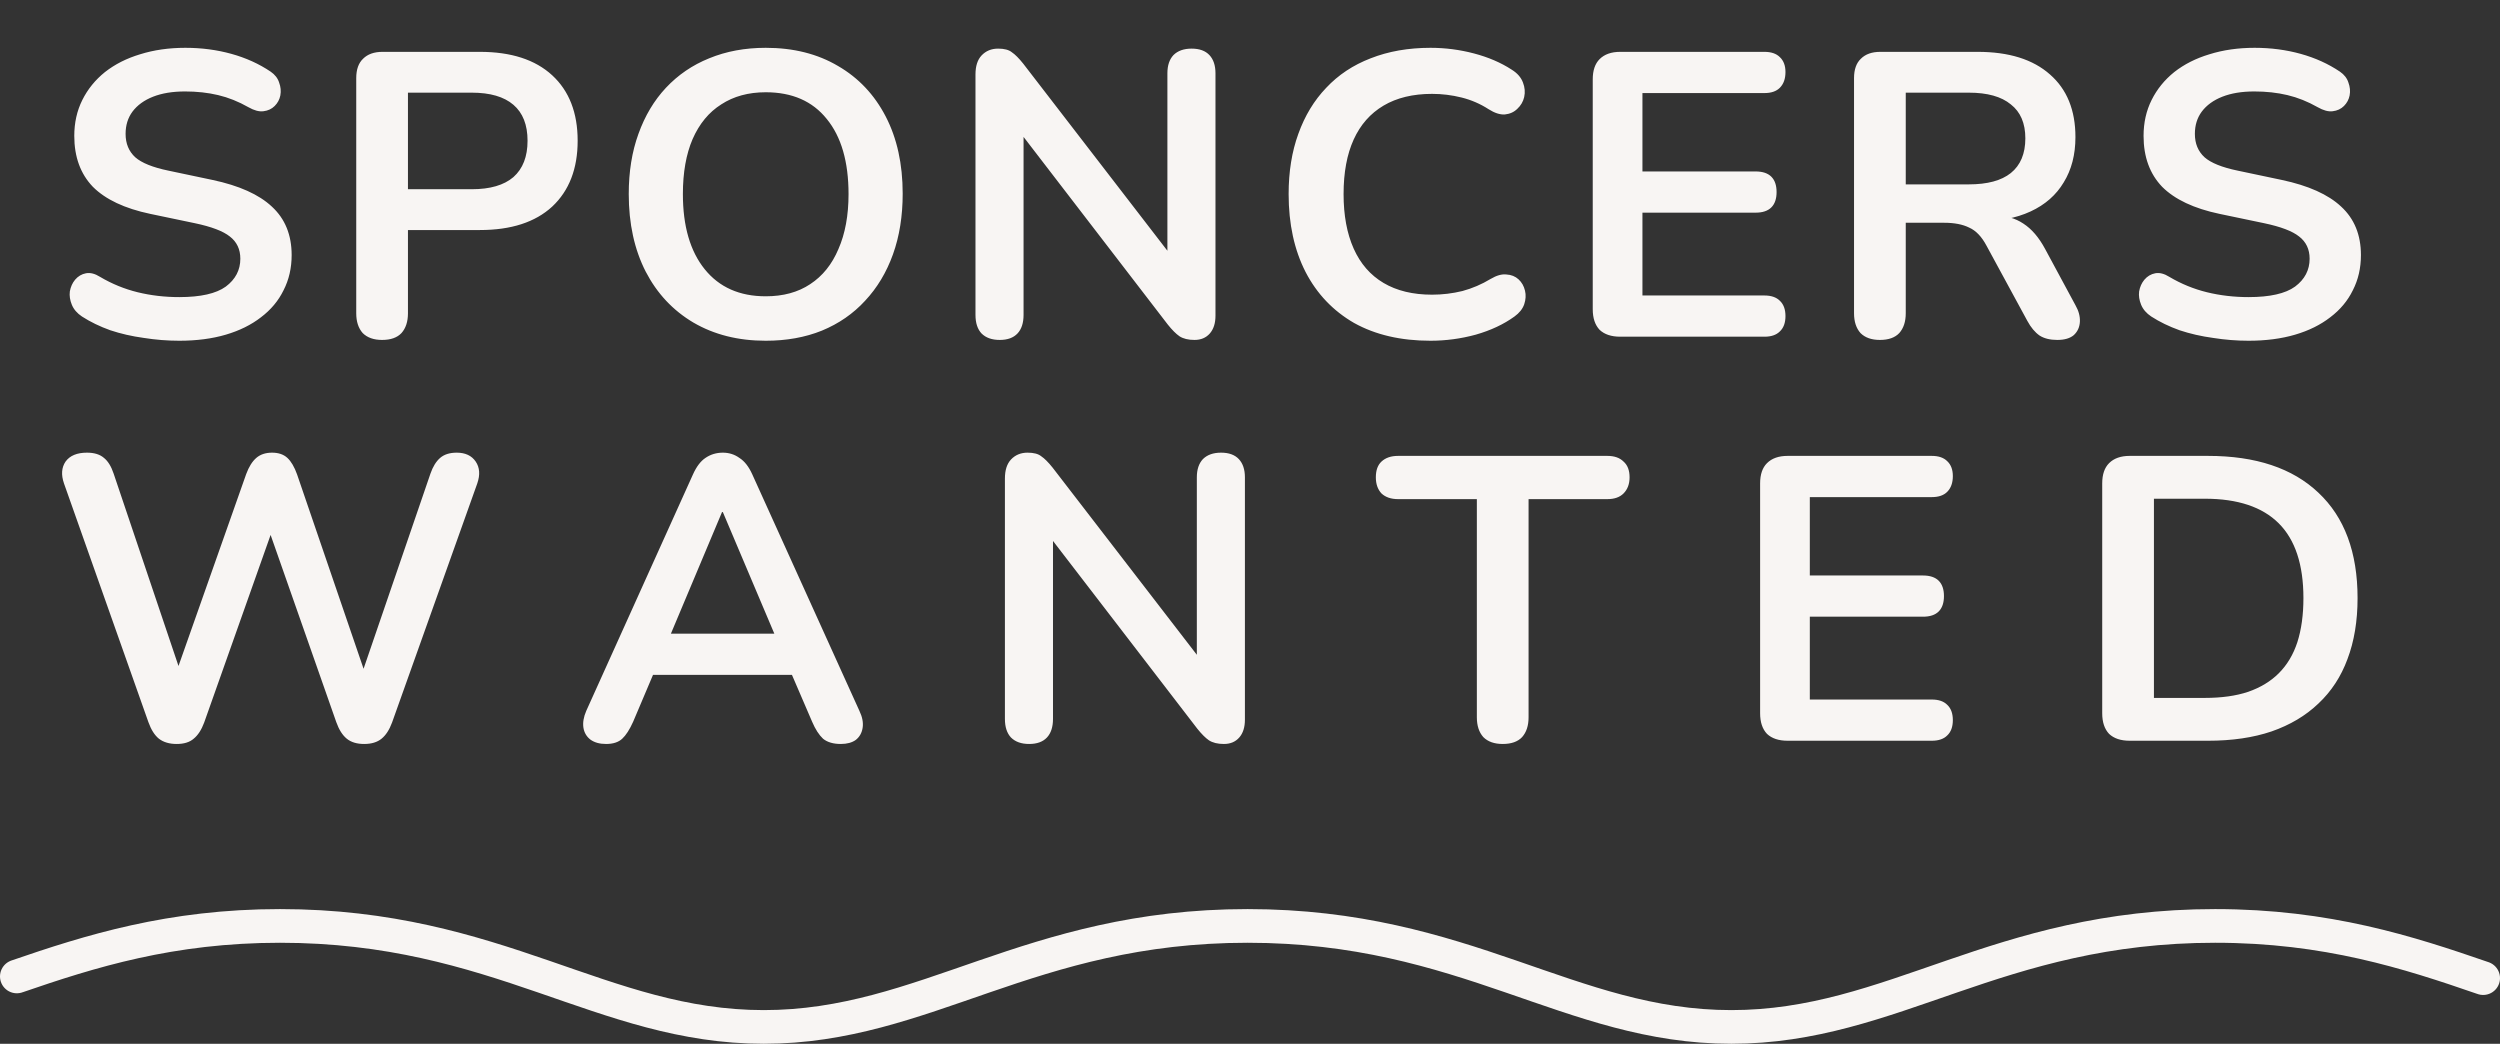 <svg viewBox="0 0 297 124" fill="none" xmlns="http://www.w3.org/2000/svg">
<rect x="0" y="0" width="297" height="124" fill="#333333" stroke="none"/>
<path d="M21.304 40.48C19.896 40.48 18.488 40.368 17.08 40.144C15.672 39.952 14.344 39.648 13.096 39.232C11.848 38.784 10.728 38.24 9.736 37.6C9.16 37.216 8.76 36.752 8.536 36.208C8.312 35.664 8.232 35.136 8.296 34.624C8.392 34.08 8.6 33.616 8.92 33.232C9.272 32.816 9.704 32.56 10.216 32.464C10.728 32.368 11.288 32.512 11.896 32.896C13.304 33.728 14.792 34.336 16.36 34.72C17.928 35.104 19.576 35.296 21.304 35.296C23.832 35.296 25.672 34.88 26.824 34.048C27.976 33.184 28.552 32.08 28.552 30.736C28.552 29.616 28.136 28.736 27.304 28.096C26.504 27.456 25.112 26.928 23.128 26.512L17.848 25.408C14.808 24.768 12.536 23.696 11.032 22.192C9.56 20.656 8.824 18.64 8.824 16.144C8.824 14.576 9.144 13.152 9.784 11.872C10.424 10.592 11.32 9.488 12.472 8.56C13.656 7.632 15.048 6.928 16.648 6.448C18.28 5.936 20.072 5.68 22.024 5.68C23.944 5.68 25.768 5.92 27.496 6.4C29.224 6.88 30.776 7.584 32.152 8.512C32.664 8.864 33 9.296 33.16 9.808C33.352 10.32 33.4 10.832 33.304 11.344C33.208 11.824 32.984 12.24 32.632 12.592C32.28 12.944 31.832 13.152 31.288 13.216C30.776 13.28 30.184 13.12 29.512 12.736C28.328 12.064 27.128 11.584 25.912 11.296C24.696 11.008 23.384 10.864 21.976 10.864C20.504 10.864 19.24 11.072 18.184 11.488C17.128 11.904 16.312 12.496 15.736 13.264C15.192 14 14.92 14.88 14.92 15.904C14.92 17.056 15.304 17.984 16.072 18.688C16.84 19.36 18.152 19.888 20.008 20.272L25.24 21.376C28.408 22.048 30.76 23.104 32.296 24.544C33.864 25.984 34.648 27.904 34.648 30.304C34.648 31.84 34.328 33.232 33.688 34.48C33.08 35.728 32.184 36.8 31 37.696C29.848 38.592 28.456 39.28 26.824 39.76C25.192 40.24 23.352 40.48 21.304 40.48ZM45.393 40.384C44.401 40.384 43.633 40.112 43.089 39.568C42.577 38.992 42.321 38.208 42.321 37.216L42.321 9.28C42.321 8.256 42.593 7.488 43.137 6.976C43.681 6.432 44.449 6.16 45.441 6.16L57.009 6.16C60.721 6.16 63.585 7.088 65.601 8.944C67.617 10.8 68.625 13.392 68.625 16.72C68.625 20.048 67.617 22.656 65.601 24.544C63.585 26.4 60.721 27.328 57.009 27.328H48.465V37.216C48.465 38.208 48.209 38.992 47.697 39.568C47.185 40.112 46.417 40.384 45.393 40.384ZM48.465 22.48H56.049C58.225 22.48 59.873 22 60.993 21.04C62.113 20.048 62.673 18.608 62.673 16.72C62.673 14.832 62.113 13.408 60.993 12.448C59.873 11.488 58.225 11.008 56.049 11.008L48.465 11.008L48.465 22.48ZM90.967 40.48C87.703 40.48 84.839 39.76 82.375 38.32C79.943 36.88 78.055 34.864 76.711 32.272C75.367 29.648 74.695 26.576 74.695 23.056C74.695 20.4 75.079 18.016 75.847 15.904C76.615 13.76 77.703 11.936 79.111 10.432C80.551 8.896 82.263 7.728 84.247 6.928C86.263 6.096 88.503 5.68 90.967 5.68C94.263 5.68 97.127 6.4 99.559 7.84C101.991 9.248 103.879 11.248 105.223 13.84C106.567 16.432 107.239 19.488 107.239 23.008C107.239 25.664 106.855 28.064 106.087 30.208C105.319 32.352 104.215 34.192 102.775 35.728C101.367 37.264 99.655 38.448 97.639 39.28C95.655 40.08 93.431 40.48 90.967 40.48ZM90.967 35.2C93.047 35.2 94.807 34.72 96.247 33.76C97.719 32.8 98.839 31.408 99.607 29.584C100.407 27.76 100.807 25.584 100.807 23.056C100.807 19.216 99.943 16.24 98.215 14.128C96.519 12.016 94.103 10.96 90.967 10.96C88.919 10.96 87.159 11.44 85.687 12.4C84.215 13.328 83.079 14.704 82.279 16.528C81.511 18.32 81.127 20.496 81.127 23.056C81.127 26.864 81.991 29.84 83.719 31.984C85.447 34.128 87.863 35.2 90.967 35.2ZM118.767 40.384C117.839 40.384 117.119 40.128 116.607 39.616C116.127 39.104 115.887 38.368 115.887 37.408V8.848C115.887 7.856 116.127 7.104 116.607 6.592C117.119 6.048 117.775 5.776 118.575 5.776C119.311 5.776 119.855 5.92 120.207 6.208C120.591 6.464 121.039 6.912 121.551 7.552L139.935 31.408H138.687V8.704C138.687 7.776 138.927 7.056 139.407 6.544C139.919 6.032 140.639 5.776 141.567 5.776C142.495 5.776 143.199 6.032 143.679 6.544C144.159 7.056 144.399 7.776 144.399 8.704V37.504C144.399 38.4 144.175 39.104 143.727 39.616C143.279 40.128 142.671 40.384 141.903 40.384C141.167 40.384 140.575 40.24 140.127 39.952C139.711 39.664 139.247 39.2 138.735 38.56L120.399 14.704L121.599 14.704V37.408C121.599 38.368 121.359 39.104 120.879 39.616C120.399 40.128 119.695 40.384 118.767 40.384ZM169.937 40.48C166.417 40.48 163.393 39.776 160.865 38.368C158.369 36.928 156.449 34.912 155.105 32.32C153.761 29.696 153.089 26.608 153.089 23.056C153.089 20.4 153.473 18.016 154.241 15.904C155.009 13.76 156.113 11.936 157.553 10.432C158.993 8.896 160.753 7.728 162.833 6.928C164.945 6.096 167.313 5.68 169.937 5.68C171.697 5.68 173.425 5.904 175.121 6.352C176.817 6.8 178.305 7.44 179.585 8.272C180.257 8.688 180.705 9.2 180.929 9.808C181.153 10.384 181.201 10.96 181.073 11.536C180.945 12.08 180.673 12.544 180.257 12.928C179.873 13.312 179.377 13.536 178.769 13.6C178.193 13.632 177.553 13.424 176.849 12.976C175.857 12.336 174.785 11.872 173.633 11.584C172.481 11.296 171.313 11.152 170.129 11.152C167.857 11.152 165.937 11.616 164.369 12.544C162.801 13.472 161.617 14.816 160.817 16.576C160.017 18.336 159.617 20.496 159.617 23.056C159.617 25.584 160.017 27.744 160.817 29.536C161.617 31.328 162.801 32.688 164.369 33.616C165.937 34.544 167.857 35.008 170.129 35.008C171.345 35.008 172.545 34.864 173.729 34.576C174.913 34.256 176.033 33.776 177.089 33.136C177.793 32.72 178.417 32.544 178.961 32.608C179.537 32.64 180.017 32.832 180.401 33.184C180.785 33.536 181.041 33.984 181.169 34.528C181.297 35.04 181.265 35.584 181.073 36.16C180.881 36.704 180.497 37.184 179.921 37.6C178.641 38.528 177.105 39.248 175.313 39.76C173.553 40.24 171.761 40.48 169.937 40.48ZM192.482 40C191.426 40 190.61 39.728 190.034 39.184C189.49 38.608 189.218 37.792 189.218 36.736V9.424C189.218 8.368 189.49 7.568 190.034 7.024C190.61 6.448 191.426 6.16 192.482 6.16L209.618 6.16C210.418 6.16 211.026 6.368 211.442 6.784C211.89 7.2 212.114 7.792 212.114 8.56C212.114 9.36 211.89 9.984 211.442 10.432C211.026 10.848 210.418 11.056 209.618 11.056L195.122 11.056V20.368H208.562C209.394 20.368 210.018 20.576 210.434 20.992C210.85 21.408 211.058 22.016 211.058 22.816C211.058 23.616 210.85 24.224 210.434 24.64C210.018 25.056 209.394 25.264 208.562 25.264H195.122V35.104L209.618 35.104C210.418 35.104 211.026 35.312 211.442 35.728C211.89 36.144 212.114 36.752 212.114 37.552C212.114 38.352 211.89 38.96 211.442 39.376C211.026 39.792 210.418 40 209.618 40L192.482 40ZM223.331 40.384C222.339 40.384 221.571 40.112 221.027 39.568C220.515 38.992 220.259 38.208 220.259 37.216V9.28C220.259 8.256 220.531 7.488 221.075 6.976C221.619 6.432 222.387 6.16 223.379 6.16L234.947 6.16C238.659 6.16 241.523 7.056 243.539 8.848C245.555 10.608 246.562 13.088 246.562 16.288C246.562 18.368 246.099 20.16 245.171 21.664C244.275 23.168 242.963 24.32 241.234 25.12C239.507 25.92 237.411 26.32 234.947 26.32L235.379 25.6H236.963C238.275 25.6 239.411 25.92 240.371 26.56C241.363 27.2 242.227 28.208 242.963 29.584L246.562 36.256C246.947 36.928 247.123 37.584 247.091 38.224C247.059 38.864 246.819 39.392 246.371 39.808C245.923 40.192 245.267 40.384 244.403 40.384C243.539 40.384 242.835 40.208 242.291 39.856C241.747 39.472 241.267 38.896 240.851 38.128L236.003 29.2C235.427 28.112 234.739 27.392 233.939 27.04C233.171 26.656 232.179 26.464 230.963 26.464H226.403V37.216C226.403 38.208 226.147 38.992 225.635 39.568C225.123 40.112 224.355 40.384 223.331 40.384ZM226.403 21.904H233.891C236.099 21.904 237.763 21.456 238.883 20.56C240.035 19.632 240.611 18.256 240.611 16.432C240.611 14.64 240.035 13.296 238.883 12.4C237.763 11.472 236.099 11.008 233.891 11.008L226.403 11.008V21.904ZM267.135 40.48C265.727 40.48 264.319 40.368 262.911 40.144C261.503 39.952 260.175 39.648 258.927 39.232C257.679 38.784 256.559 38.24 255.567 37.6C254.991 37.216 254.591 36.752 254.367 36.208C254.143 35.664 254.063 35.136 254.127 34.624C254.223 34.08 254.431 33.616 254.751 33.232C255.103 32.816 255.535 32.56 256.047 32.464C256.559 32.368 257.119 32.512 257.727 32.896C259.135 33.728 260.623 34.336 262.191 34.72C263.759 35.104 265.407 35.296 267.135 35.296C269.663 35.296 271.503 34.88 272.655 34.048C273.807 33.184 274.383 32.08 274.383 30.736C274.383 29.616 273.967 28.736 273.135 28.096C272.335 27.456 270.943 26.928 268.959 26.512L263.679 25.408C260.639 24.768 258.367 23.696 256.863 22.192C255.391 20.656 254.655 18.64 254.655 16.144C254.655 14.576 254.975 13.152 255.615 11.872C256.255 10.592 257.151 9.488 258.303 8.56C259.487 7.632 260.879 6.928 262.479 6.448C264.111 5.936 265.903 5.68 267.855 5.68C269.775 5.68 271.599 5.92 273.327 6.4C275.055 6.88 276.607 7.584 277.983 8.512C278.495 8.864 278.831 9.296 278.991 9.808C279.183 10.32 279.231 10.832 279.135 11.344C279.039 11.824 278.815 12.24 278.463 12.592C278.111 12.944 277.663 13.152 277.119 13.216C276.607 13.28 276.015 13.12 275.343 12.736C274.159 12.064 272.959 11.584 271.743 11.296C270.527 11.008 269.215 10.864 267.807 10.864C266.335 10.864 265.071 11.072 264.015 11.488C262.959 11.904 262.143 12.496 261.567 13.264C261.023 14 260.751 14.88 260.751 15.904C260.751 17.056 261.135 17.984 261.903 18.688C262.671 19.36 263.983 19.888 265.839 20.272L271.071 21.376C274.239 22.048 276.591 23.104 278.127 24.544C279.695 25.984 280.479 27.904 280.479 30.304C280.479 31.84 280.159 33.232 279.519 34.48C278.911 35.728 278.015 36.8 276.831 37.696C275.679 38.592 274.287 39.28 272.655 39.76C271.023 40.24 269.183 40.48 267.135 40.48ZM20.991 88.384C20.127 88.384 19.423 88.176 18.879 87.76C18.367 87.344 17.951 86.688 17.631 85.792L7.599 57.424C7.247 56.4 7.311 55.536 7.791 54.832C8.303 54.128 9.151 53.776 10.335 53.776C11.199 53.776 11.871 53.984 12.351 54.4C12.831 54.784 13.215 55.408 13.503 56.272L22.143 81.904H20.223L29.247 56.32C29.567 55.456 29.967 54.816 30.447 54.4C30.927 53.984 31.551 53.776 32.319 53.776C33.087 53.776 33.695 53.984 34.143 54.4C34.591 54.816 34.975 55.472 35.295 56.368L44.031 81.904H42.351L51.135 56.272C51.423 55.44 51.807 54.816 52.287 54.4C52.767 53.984 53.423 53.776 54.255 53.776C55.279 53.776 56.031 54.128 56.511 54.832C56.991 55.536 57.055 56.4 56.703 57.424L46.575 85.84C46.255 86.704 45.839 87.344 45.327 87.76C44.815 88.176 44.127 88.384 43.263 88.384C42.399 88.384 41.711 88.176 41.199 87.76C40.687 87.344 40.271 86.688 39.951 85.792L31.599 61.984H32.703L24.255 85.84C23.935 86.704 23.519 87.344 23.007 87.76C22.527 88.176 21.855 88.384 20.991 88.384ZM72.001 88.384C71.233 88.384 70.609 88.208 70.129 87.856C69.681 87.504 69.409 87.04 69.313 86.464C69.217 85.856 69.329 85.184 69.649 84.448L82.321 56.368C82.737 55.44 83.233 54.784 83.809 54.4C84.417 53.984 85.105 53.776 85.873 53.776C86.609 53.776 87.265 53.984 87.841 54.4C88.449 54.784 88.961 55.44 89.377 56.368L102.097 84.448C102.449 85.184 102.577 85.856 102.481 86.464C102.385 87.072 102.113 87.552 101.665 87.904C101.217 88.224 100.625 88.384 99.889 88.384C98.993 88.384 98.289 88.176 97.777 87.76C97.297 87.312 96.865 86.64 96.481 85.744L93.361 78.496L95.953 80.176H75.697L78.289 78.496L75.217 85.744C74.801 86.672 74.369 87.344 73.921 87.76C73.473 88.176 72.833 88.384 72.001 88.384ZM85.777 60.832L79.057 76.816L77.809 75.28H93.841L92.641 76.816L85.873 60.832H85.777ZM122.264 88.384C121.336 88.384 120.616 88.128 120.104 87.616C119.624 87.104 119.384 86.368 119.384 85.408V56.848C119.384 55.856 119.624 55.104 120.104 54.592C120.616 54.048 121.272 53.776 122.072 53.776C122.808 53.776 123.352 53.92 123.704 54.208C124.088 54.464 124.536 54.912 125.048 55.552L143.432 79.408H142.184V56.704C142.184 55.776 142.424 55.056 142.904 54.544C143.416 54.032 144.136 53.776 145.064 53.776C145.992 53.776 146.696 54.032 147.176 54.544C147.656 55.056 147.896 55.776 147.896 56.704V85.504C147.896 86.4 147.672 87.104 147.224 87.616C146.776 88.128 146.168 88.384 145.4 88.384C144.664 88.384 144.072 88.24 143.624 87.952C143.208 87.664 142.744 87.2 142.232 86.56L123.896 62.704H125.096V85.408C125.096 86.368 124.856 87.104 124.376 87.616C123.896 88.128 123.192 88.384 122.264 88.384ZM178.522 88.384C177.53 88.384 176.762 88.112 176.218 87.568C175.706 86.992 175.45 86.208 175.45 85.216V59.296H166.09C165.258 59.296 164.602 59.072 164.122 58.624C163.674 58.144 163.45 57.504 163.45 56.704C163.45 55.872 163.674 55.248 164.122 54.832C164.602 54.384 165.258 54.16 166.09 54.16H190.954C191.786 54.16 192.426 54.384 192.874 54.832C193.354 55.248 193.594 55.872 193.594 56.704C193.594 57.504 193.354 58.144 192.874 58.624C192.426 59.072 191.786 59.296 190.954 59.296H181.594V85.216C181.594 86.208 181.338 86.992 180.826 87.568C180.314 88.112 179.546 88.384 178.522 88.384ZM212.366 88C211.31 88 210.494 87.728 209.918 87.184C209.374 86.608 209.102 85.792 209.102 84.736V57.424C209.102 56.368 209.374 55.568 209.918 55.024C210.494 54.448 211.31 54.16 212.366 54.16H229.502C230.302 54.16 230.91 54.368 231.326 54.784C231.774 55.2 231.998 55.792 231.998 56.56C231.998 57.36 231.774 57.984 231.326 58.432C230.91 58.848 230.302 59.056 229.502 59.056H215.006V68.368L228.446 68.368C229.278 68.368 229.902 68.576 230.318 68.992C230.734 69.408 230.942 70.016 230.942 70.816C230.942 71.616 230.734 72.224 230.318 72.64C229.902 73.056 229.278 73.264 228.446 73.264L215.006 73.264V83.104L229.502 83.104C230.302 83.104 230.91 83.312 231.326 83.728C231.774 84.144 231.998 84.752 231.998 85.552C231.998 86.352 231.774 86.96 231.326 87.376C230.91 87.792 230.302 88 229.502 88L212.366 88ZM253.007 88C251.951 88 251.135 87.728 250.559 87.184C250.015 86.608 249.743 85.792 249.743 84.736V57.424C249.743 56.368 250.015 55.568 250.559 55.024C251.135 54.448 251.951 54.16 253.007 54.16H262.319C267.983 54.16 272.351 55.616 275.423 58.528C278.527 61.44 280.079 65.616 280.079 71.056C280.079 73.776 279.679 76.192 278.879 78.304C278.111 80.384 276.959 82.144 275.423 83.584C273.919 85.024 272.063 86.128 269.855 86.896C267.679 87.632 265.167 88 262.319 88H253.007ZM255.887 82.912H261.935C263.919 82.912 265.631 82.672 267.071 82.192C268.543 81.68 269.759 80.944 270.719 79.984C271.711 78.992 272.447 77.76 272.927 76.288C273.407 74.784 273.647 73.04 273.647 71.056C273.647 67.088 272.671 64.128 270.719 62.176C268.767 60.224 265.839 59.248 261.935 59.248H255.887V82.912Z" fill="#F8F5F3"/>
<path d="M295 116.201C286.124 113.135 276.428 110 263.157 110C237.195 110 224.91 122 205.683 122C186.461 122 174.172 110 148.21 110C122.248 110 109.963 122 90.737 122C71.514 122 59.225 110 33.263 110C20.282 110 10.719 113.001 2 116.002" stroke="#F8F5F3" stroke-width="4" stroke-miterlimit="10" stroke-linecap="round"/>
</svg>
